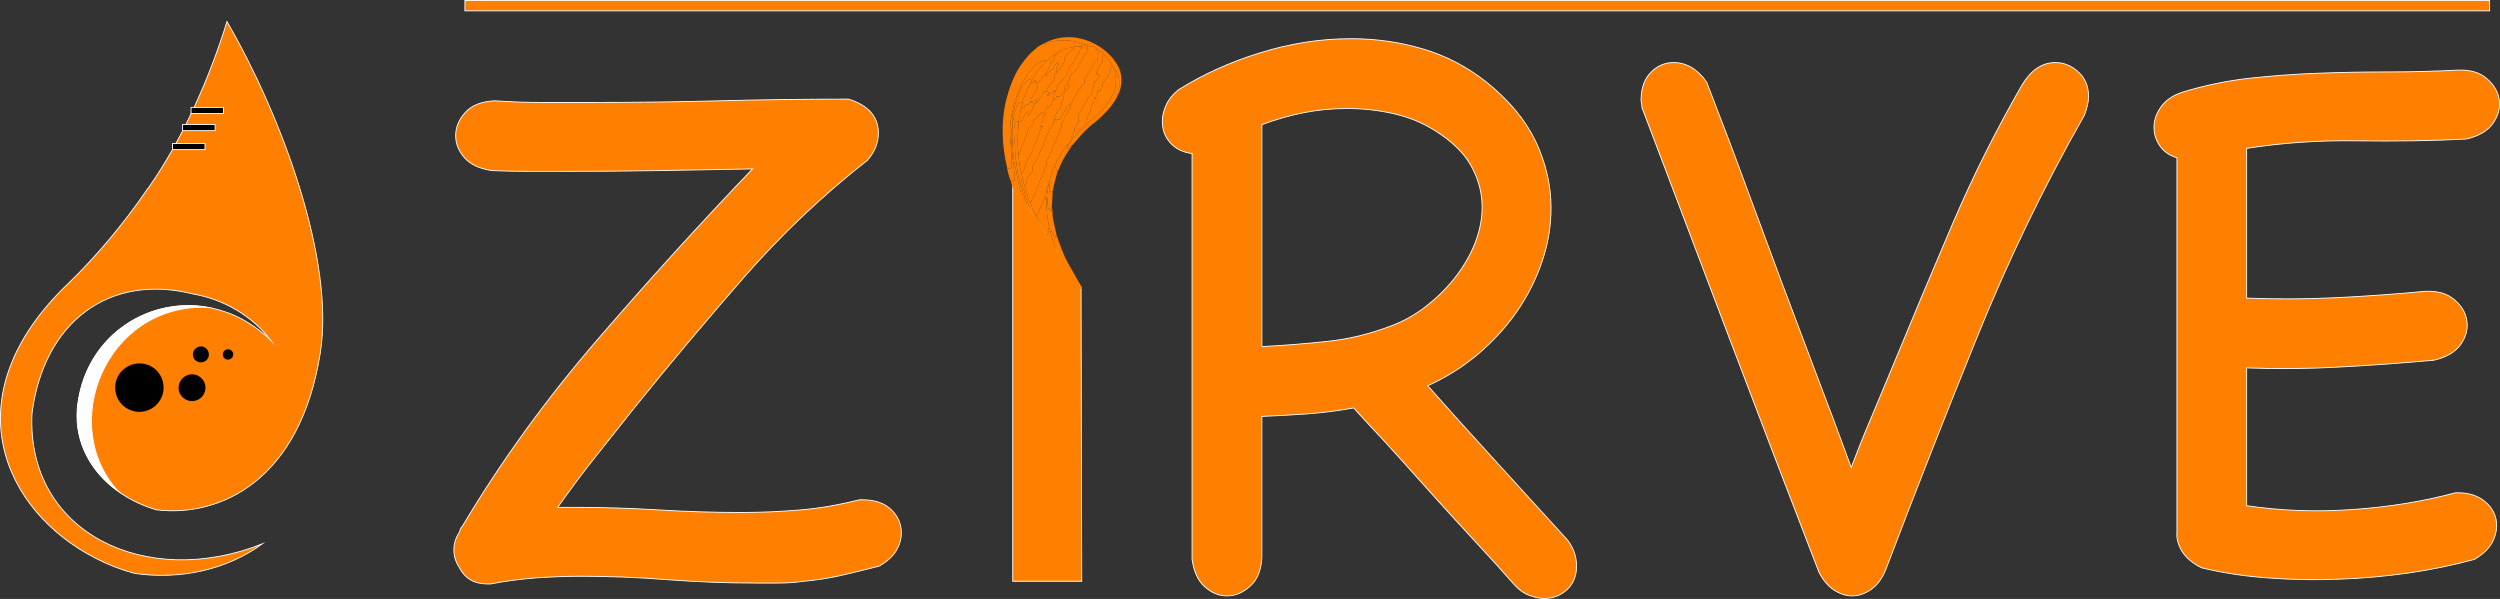 <?xml version="1.0" encoding="UTF-8"?>
<!DOCTYPE svg PUBLIC "-//W3C//DTD SVG 1.1//EN" "http://www.w3.org/Graphics/SVG/1.1/DTD/svg11.dtd">
<!-- Creator: CorelDRAW -->
<svg xmlns="http://www.w3.org/2000/svg" xml:space="preserve" width="276.56mm" height="66.253mm" version="1.1" style="shape-rendering:geometricPrecision; text-rendering:geometricPrecision; image-rendering:optimizeQuality; fill-rule:evenodd; clip-rule:evenodd"
viewBox="0 0 27641.83 6621.86"
 xmlns:xlink="http://www.w3.org/1999/xlink"
 xmlns:xodm="http://www.corel.com/coreldraw/odm/2003">
 <rect x="0" y="0" width="27641.83" height="6621.86" fill="#333333" stroke="none"/>
 <defs>
  <style type="text/css">
   <![CDATA[
    .str0 {stroke:#FEFEFE;stroke-width:9.99;stroke-miterlimit:22.926}
    .fil2 {fill:#FEFEFE}
    .fil4 {fill:black}
    .fil1 {fill:#FF7F00}
    .fil5 {fill:#FF9933}
    .fil3 {fill:black;fill-rule:nonzero}
    .fil0 {fill:#FF7F00;fill-rule:nonzero}
   ]]>
  </style>
 </defs>
 <g id="Katman_x0020_1">
  <g id="_2548763421472">
   <path class="fil0 str0" d="M27145.43 5449.43c119.16,-5.67 217.03,18.45 296.47,70.93 78.02,53.9 127.66,119.15 150.36,197.17 21.28,79.44 15.6,160.29 -19.86,245.4 -34.04,83.69 -104.97,157.45 -211.35,221.28 -225.54,62.42 -466.69,112.07 -723.44,150.36 -258.16,36.88 -517.74,61 -781.59,69.5 -262.43,9.93 -523.42,5.69 -780.17,-14.17 -256.75,-18.45 -500.73,-55.33 -733.36,-112.07 -100.71,-49.64 -173.06,-112.05 -217.04,-182.99 -42.55,-72.34 -62.41,-143.27 -55.31,-212.77l0 -8.51 0 -4129.25c-82.28,-24.11 -144.69,-68.08 -188.66,-130.49 -43.98,-63.84 -65.26,-131.92 -65.26,-207.1 0,-75.18 24.12,-148.94 75.19,-221.29 49.64,-72.34 127.65,-127.66 234.04,-164.55 245.41,-75.18 495.07,-127.66 748.96,-156.03 253.92,-26.96 509.25,-46.82 766,-55.33 256.75,-9.92 513.5,-14.17 771.66,-14.17 256.75,0 510.65,-7.1 761.73,-19.86 137.6,-5.69 245.39,25.53 323.42,95.03 79.43,68.09 124.82,147.52 136.17,235.47 12.76,86.53 -9.92,173.06 -69.5,258.18 -59.58,85.1 -158.88,141.84 -296.47,173.05 -375.9,19.86 -775.92,25.53 -1198.63,19.86 -424.12,-7.1 -832.65,21.27 -1228.41,83.69l0 1655.39c326.24,12.76 653.92,11.34 983.01,-4.26 329.09,-15.6 659.6,-39.72 992.94,-70.93 137.6,-5.67 245.4,25.55 323.42,95.05 79.43,68.07 124.83,146.1 136.17,234.04 12.76,87.95 -9.92,174.48 -69.5,259.59 -59.58,83.7 -158.87,141.86 -296.47,173.06 -344.69,31.2 -690.8,56.74 -1039.76,75.18 -347.53,19.86 -690.8,22.7 -1029.82,9.93l0 1523.46c377.32,56.74 767.41,70.92 1171.67,42.56 404.28,-28.38 781.59,-89.36 1133.38,-184.42z"/>
   <path class="fil0 str0" d="M22359.44 935.78c99.29,-163.13 221.28,-243.97 365.96,-243.97 93.62,0 178.74,34.05 253.91,103.56 75.19,68.07 113.48,158.87 113.48,272.35 0,56.74 -15.6,124.82 -46.81,207.09 -445.41,783.01 -842.6,1604.32 -1190.12,2463.93 -347.54,858.19 -682.3,1707.86 -1001.46,2549.03 -38.3,99.29 -90.79,174.47 -160.3,225.53 -69.5,49.64 -140.43,75.19 -215.61,75.19 -69.5,0 -137.6,-22.7 -202.85,-66.68 -65.25,-43.98 -120.57,-109.22 -164.54,-197.17 -331.94,-858.19 -659.6,-1714.96 -983.02,-2567.48 -321.99,-852.52 -646.83,-1707.86 -973.08,-2567.47 0,-12.76 -1.43,-26.96 -4.26,-42.56 -4.26,-15.6 -5.68,-29.78 -5.68,-41.14 0,-131.91 36.88,-234.05 109.22,-306.39 70.91,-72.34 154.61,-107.8 248.23,-107.8 144.7,0 266.68,72.34 367.39,215.61 163.14,419.87 310.65,808.54 441.15,1166 131.91,357.47 261.01,704.99 385.83,1039.77 126.25,334.76 251.08,668.11 375.9,997.2 126.25,329.09 258.17,680.87 395.77,1058.2 69.5,-182.99 141.85,-365.97 221.28,-550.38 78.02,-185.82 154.62,-368.81 229.8,-550.37 219.87,-533.37 442.57,-1062.46 668.12,-1590.14 225.53,-526.26 482.29,-1039.76 771.66,-1541.91z"/>
   <path class="fil0 str0" d="M15936.49 1490.42c-150.35,-106.4 -314.91,-181.58 -493.63,-225.55 -178.73,-43.97 -361.71,-65.25 -550.39,-65.25 -163.13,0 -323.4,15.6 -479.44,46.82 -157.46,31.2 -310.65,75.17 -461.01,131.91l0 2454c238.3,-12.77 476.61,-31.2 714.92,-56.73 238.31,-24.12 473.78,-80.86 704.99,-168.81 137.6,-49.64 268.1,-121.99 390.09,-215.61 121.99,-95.03 231.21,-201.42 324.83,-320.58 93.62,-119.16 167.38,-245.4 221.29,-380.15 52.48,-134.76 79.44,-268.1 79.44,-400.02 0,-144.68 -34.04,-285.11 -103.56,-422.71 -68.08,-139.01 -184.41,-263.82 -347.53,-377.31zm-1984.47 4665.42c-5.68,143.27 -48.23,252.49 -127.66,323.42 -78.02,72.33 -164.55,109.22 -258.17,109.22 -87.94,0 -168.8,-32.62 -243.97,-99.3 -75.19,-65.26 -122,-167.38 -141.86,-304.98l0 -4486.69c-99.29,-12.77 -180.15,-51.06 -239.73,-117.73 -59.58,-65.26 -89.36,-144.7 -89.36,-239.73 0,-56.74 14.19,-116.32 42.56,-178.73 28.37,-62.43 73.76,-119.17 136.17,-168.81 269.51,-168.79 570.24,-306.39 903.59,-408.52 331.93,-103.56 666.69,-156.04 1005.71,-156.04 276.61,0 540.45,38.31 794.35,113.48 253.91,75.18 487.97,197.18 700.74,365.97 251.07,201.43 432.65,419.87 546.13,658.18 112.05,238.31 168.79,483.71 168.79,734.78 0,200.01 -32.62,397.19 -99.29,591.51 -65.26,194.34 -157.46,377.33 -276.61,550.39 -119.16,173.05 -262.43,329.09 -428.39,470.94 -165.95,140.43 -351.79,258.17 -558.88,351.78 238.31,269.51 495.06,554.63 770.23,855.35 276.61,302.14 533.37,584.43 771.66,846.85 69.5,87.93 103.56,185.81 103.56,292.21 0,106.39 -34.05,192.91 -103.56,258.16 -69.5,65.26 -153.19,99.3 -253.91,99.3 -49.64,0 -104.97,-11.34 -164.55,-34.04 -59.57,-21.28 -114.9,-61 -164.55,-116.32 -38.3,-43.97 -103.56,-117.73 -197.17,-221.29 -95.04,-103.55 -201.43,-219.87 -320.59,-348.95 -119.15,-127.66 -243.98,-265.25 -375.9,-412.78 -131.91,-147.53 -255.33,-285.11 -371.64,-414.2 -114.91,-129.09 -219.88,-242.57 -314.92,-343.28 -93.61,-100.71 -160.28,-173.05 -197.16,-215.61 -168.8,31.2 -339.03,52.48 -507.83,65.25 -168.8,12.77 -339.03,21.29 -507.82,28.37l0 1551.84z"/>
   <path class="fil0 str0" d="M5385.73 6456.56c-144.7,0 -248.23,-62.41 -310.66,-188.65 -36.88,-55.32 -56.74,-119.16 -56.74,-187.24 0,-69.5 19.86,-131.92 56.74,-188.66 7.1,-12.76 11.35,-25.53 14.19,-36.88 2.84,-12.76 11.35,-25.53 24.12,-38.29 425.54,-714.92 923.44,-1401.48 1490.83,-2059.66 567.4,-658.18 1139.05,-1288 1716.39,-1889.44 -351.8,5.68 -697.91,11.35 -1039.77,18.45 -341.85,5.67 -687.97,8.51 -1039.76,8.51 -130.5,0 -263.84,0 -398.6,0 -134.76,0 -268.1,-2.84 -400.01,-8.51 -137.6,-18.45 -239.73,-66.67 -306.4,-141.86 -65.25,-75.17 -97.88,-156.03 -97.88,-243.97 0,-93.62 35.47,-180.15 107.81,-258.17 72.34,-79.44 180.15,-120.57 324.83,-127.66 181.57,12.76 360.29,18.44 536.19,18.44 174.47,0 350.37,0 526.26,0 476.61,0 953.22,-5.68 1429.84,-18.44 476.61,-12.76 948.97,-18.44 1419.91,-18.44 218.45,69.5 329.09,194.33 329.09,375.9 0,49.64 -9.93,100.72 -28.37,150.36 -18.45,51.07 -51.07,100.72 -93.62,150.36 -496.47,388.67 -950.39,819.89 -1364.6,1293.66 -412.78,473.78 -818.47,954.65 -1212.81,1444.03 -144.7,181.57 -287.96,363.13 -432.64,544.7 -144.7,181.57 -282.28,367.39 -414.21,554.63l207.1 0c300.73,0 604.27,9.92 907.83,28.38 303.56,18.43 609.96,28.37 916.35,28.37 219.87,0 438.31,-9.93 653.92,-28.37 217.04,-18.45 434.07,-56.74 653.92,-112.07l28.38 0c137.6,0 243.98,35.47 319.16,107.81 75.18,72.34 113.48,157.44 113.48,258.16 0,69.5 -19.86,134.76 -56.74,197.18 -38.3,63.83 -100.71,119.15 -188.65,170.22 -143.27,36.88 -285.12,70.91 -422.71,103.55 -137.6,31.2 -279.45,52.48 -422.71,65.25 -87.95,12.76 -175.89,18.44 -263.84,18.44 -87.93,0 -175.89,0 -263.84,0 -319.16,0 -641.15,-12.76 -963.15,-36.87 -323.41,-25.55 -643.99,-38.31 -964.57,-38.31 -163.13,0 -329.09,7.1 -497.88,18.45 -168.8,12.76 -336.19,35.45 -497.9,66.66l-38.29 0z"/>
   <polygon class="fil1 str0" points="5140.33,5 27526.77,5 27526.77,119.79 5140.33,119.79 "/>
   <path class="fil1 str0" d="M1640.76 2078.47l-7.07 6.93c-267.46,390.98 -570.85,751.96 -877.4,1047.55 -1303.95,1245 -719.31,2520.24 304.53,3041.22 136.95,70.87 280.01,126.18 429.1,165.85 488.3,71.41 1007.88,-33.38 1409.4,-325.98 -1284.78,509.53 -2608.74,-122.14 -2545.88,-1441.64 130.12,-1010.18 851.26,-1553.48 1778.47,-1322.66 336.24,59.21 650.82,234.8 866.79,519.03 -792.06,-781.7 -2046.28,-310.73 -2140.26,754.82 -40.02,539.84 354.94,962.81 871.64,1113.26 699.16,84.69 1587.93,-319.51 1810.82,-1731.97 164.9,-1028.21 -428.11,-2625.71 -1031.11,-3665.83 -183.54,594.14 -475.84,1277.92 -869.03,1839.41z"/>
   <path class="fil2 str0" d="M854.14 4521.53c-28.82,379.11 159.26,702.51 453.07,910.3 -668.41,-727.7 -146.13,-2066.21 980.39,-2035.36 -675.67,-116.26 -1362.59,344.22 -1433.45,1125.06z"/>
   <path class="fil3" d="M1754.05 4121.97c88.86,119.92 67.01,286.13 -50.49,376.39 -117.57,90.26 -286.13,67.02 -376.39,-50.5 -88.82,-119.87 -65.6,-288.5 52.9,-375 117.5,-90.24 286.08,-66.98 373.98,49.11z"/>
   <path class="fil3" d="M2240.98 4196.5c50.79,65.29 36.66,159.34 -27.29,207.77 -65.33,50.8 -159.31,36.64 -210.17,-28.69 -48.44,-63.94 -34.28,-157.93 29.69,-206.41 65.33,-50.77 159.32,-36.61 207.76,27.33z"/>
   <path class="fil3" d="M2290.77 3864.49c30.38,40.38 22.66,96.63 -16.38,124.64 -39.05,28.06 -92.85,21.72 -124.67,-16.35 -28.06,-39.05 -20.31,-95.24 18.75,-123.3 38.04,-31.77 94.24,-24.05 122.3,15.01z"/>
   <path class="fil3" d="M2566.93 3884.32c20.44,24.91 15.41,60.37 -11.88,79.38 -24.88,20.4 -60.34,15.37 -80.77,-9.55 -16.62,-25.88 -13.98,-62.68 13.31,-81.69 23.51,-18.05 58.91,-13.06 79.34,11.85z"/>
   <polygon class="fil4 str0" points="2112.4,1187.64 2471.5,1187.64 2471.5,1255.64 2112.4,1255.64 "/>
   <polygon class="fil4 str0" points="2019.07,1376.54 2378.16,1376.54 2378.16,1444.54 2019.07,1444.54 "/>
   <polygon class="fil4 str0" points="1907.28,1586.27 2266.36,1586.27 2266.36,1654.27 1907.28,1654.27 "/>
   <polygon class="fil0 str0" points="11197.63,2027.57 11952.74,3176.95 11960.23,6426.89 11197.63,6426.89 "/>
   <g>
    <path class="fil1" d="M11457.1 2383.76l-4.8 -4.65c-0.56,-0.68 -1.51,-1.63 -2.11,-2.41 -16.5,-21.54 -56.17,-126.09 -55.74,-140.38 7.68,-14.07 2.82,-3.02 5.17,-3.66l2.88 0.99c2.4,-46.53 48.16,-82.9 51.54,-106.36 4.79,-33.36 7.76,-28.7 19.41,-58.92 1.57,-4.05 1.79,-4.83 3.39,-8.52 15.45,-35.82 16.66,-64.96 31.08,-82.9 29.4,-36.58 19.33,-35.17 26.12,-53.06 9.08,-24 10.43,1.6 17.56,-56.07 2.42,-19.53 11.39,-19.94 17,-34.92 5.24,-13.94 1.14,-30.63 3.15,-45.58 3.63,-26.79 27.62,-47.23 33.69,-69.53 16.9,-61.95 29.53,-41.17 33.23,-69.5l-8.98 0c0.5,-21.65 -0.8,-18.15 10.61,-32.59 20.51,-26 32.86,-56.79 44.43,-86.78 13.27,-34.5 14.17,-45.46 32,-78.43l18.8 -43.79c6.43,-44.57 -10.75,-32.72 18.85,-67.09 19.85,-23.05 -4.15,-26.05 36.43,-74.94 24.27,-29.23 4.79,-18.87 22.15,-41.63l17.76 -23.09c9.52,-13.13 9.78,-13.08 10.35,-30.94l-9.03 -6.23c0.96,-0.79 2.05,-1.9 2.66,-2.51l16.21 -19.14c10.75,-22.89 -7.82,-15.74 20.45,-50.3 24.59,-30.08 -4.9,-15.28 28.14,-40.63 25.92,-19.89 1.73,-31.93 29.02,-71.42 4.28,-0.15 -6.45,-2.52 3.41,3.54 4.8,2.92 -2.4,1.49 10.24,4.77 0.65,-19.73 26.78,-49.16 34.83,-54.73l2.7 -1.14c9.15,-4.76 -2.1,8 5.35,-3.25 5.9,-8.91 6.35,-3.51 4.85,-22.12 -3.05,-38.06 40.83,-77.1 58.38,-113.84l12.57 -19.28c0.57,-0.69 1.47,-1.51 2,-2.24 8.01,-10.92 2.8,-4.19 7.56,-16.78 2.24,-5.95 4.34,-10.09 6.88,-16.84 14.52,-38.48 30.26,-59.33 31.71,-63.19 17.37,5.13 8.38,4.06 23.41,-0.46 2.65,-9.07 2.19,-6.63 5.1,-16.39 -1.05,-0.34 -2.83,-0.63 -3.3,-0.69l-5.96 0.12c-0.04,0.2 0.05,0.43 0.23,0.57 5.98,-14.02 12.05,-13.04 12.14,-28.23 0.4,-72.59 -34.97,-72.27 -22.54,-93.49 20.07,6.53 27.35,17.66 43.4,28.68 24.2,16.6 21.22,11.22 36.92,34.48 -28.65,9.8 1.17,-9.65 -4.55,4.68 -2.51,6.28 1.94,-0.62 1.32,10.1 -0.38,6.46 -1.23,5.2 -1.63,8 -2.07,14.47 0.78,24.16 0.88,32.19 0.3,20.92 -10.79,36.6 -24.97,55.46 -13.68,18.22 -8.21,5.79 -13.85,24.89l-29.09 56.24c-4.25,12.65 -3.07,27.41 -3.27,40.83 1.12,-0.79 2.41,-1.81 3.21,-2.45l8.67 -7.03c15.08,-13.67 17.7,-15.25 15.43,-22.85l-1 41.41c9.94,2.49 6.32,1.98 11.14,0.79 16.02,-3.96 -0.33,-3.58 -1.43,-4.47 -0.57,9.89 -9.43,18.9 -14.57,29.28l1.53 -3.62c-0.05,-0.03 -0.78,-0.45 -0.88,-0.46l-30.6 38.18c-3.54,-0.28 22.28,-12.82 -3.3,0.37 -12.24,6.3 -7.35,1.37 -9.82,16.04l-33.32 120.57c-17.07,35.25 -28.17,31 -42.45,59.55 -6.27,12.51 3.6,4.25 -6.78,11.28 4.98,21.2 0.23,-14.82 -15.37,22.82 -3.78,9.12 -3.87,8.02 -10.27,17.1 -28.85,40.87 -21.43,60.64 -42.75,80.6 -8.41,7.88 -9.01,4.3 -16.22,13.43 -15.5,19.66 3.69,108.78 -22.23,129.23l-14.17 7.11c-0.66,28.65 -0.05,16.58 -12.9,35.52 -19.85,29.2 9.31,24.74 -16.9,56.56l-27.15 46.94 14.65 0.84c9.62,-0.9 -10.63,-2.98 12.06,-0.82 -8.17,14.58 -17.81,19.91 -21.89,34.21 -34.41,16.88 -191.16,261.18 -189.77,305.62 -19.13,17.86 -55.36,134.1 -52.98,162.6 -8.03,8.07 -6.6,10.55 -8.95,22.23 -0.83,4.17 -1.35,8.8 -2.8,13 -4.48,13.01 1.62,2.4 -6.15,11.66l-6.11 -15.18c-4.22,50.98 -17.02,105.84 -21.1,154.88 0.22,-0.34 5.32,1.81 1.65,-9.11 -4.35,-12.96 1.67,-4.23 -9.9,-12.54 -0.07,25.83 1.41,15.03 -5.22,23.6l-19.53 43.18c-2.43,6.05 -4.62,15.39 -8.6,22.66 -25.11,45.95 -14.12,27.44 -32.4,71.02l-7.55 14.85c2.03,23.16 -12.85,-21.17 -13.42,24.38 1.22,-0.81 6.2,1.58 0.9,-1.57 -9.88,-5.91 12.84,-8.4 -6.93,1.66z"/>
    <path class="fil1" d="M11135.24 1856.37c-57.97,-249.82 -70.79,-508.1 -7.88,-758.91 28.54,-113.77 67.98,-221.85 123.58,-320.26 32.88,-58.2 111.65,-165.56 167.97,-210.01 18.6,-14.68 24.13,-24.54 48.34,-42.07l2.82 -3.65 4.85 -3.67 4.86 -3.65c12.64,-6.4 18.17,-9.36 30.62,-17.16 9.63,-6.04 20.84,-13.32 32.46,-16.37 24.58,5.54 40.56,-10.49 57.41,-16.69 52.57,-19.35 268.41,-21.71 314.25,0.65 22.67,11.06 30.02,9.72 53.77,15.34l72.12 29.74 -15.28 1.62c-22.5,-9.95 -83.79,-3.19 -108.52,-1.63l-65.72 11.22c-36.57,8.94 -68.85,20.32 -99.1,33.71 -20.58,9.13 -70.6,32.55 -77.91,44.18 -25.09,9.69 -42.32,23.35 -60.09,38.38 -10.05,8.53 -13.93,11.74 -25.68,20.98 -7.56,5.95 -11.89,13.37 -21.42,18.05 -13.3,-8.8 -16.4,-10.11 -46.13,-0.07 -17.46,5.9 -7.86,1.16 -22.25,9.21l-35.78 20.83c-9.84,8.74 -4.52,5.88 -11.4,13.6 -6.78,7.58 -8.88,7.3 -16.05,13.07 -15.27,12.26 -23.34,32.57 -37.01,49.48l-5.78 4.92c-17.4,8.9 -18.81,9.99 -26.41,21.88l-65.42 116.09c-33.73,58.39 -11.26,46.56 -41.53,88.73 -5.26,7.35 -5.86,8.67 -8.56,16.47 -5.67,16.45 -8.32,22.96 -12.24,39.41l-18.95 58.1c-20.45,55.54 -11.92,57.04 -23.41,99.87 -43.47,162.12 -25.35,284.1 -15.32,442.53 3.78,59.79 7.15,121.98 6.18,185.15 -11.6,5.1 -6.86,1.97 -20.37,5.93 -20.15,5.91 -8.98,-4.17 -17.96,8.89 -6.15,-24.39 4.88,-9.4 -13.07,-13.91z"/>
    <path class="fil1" d="M11331.19 2049.7c0.65,-0.24 2.01,0.29 2.16,-0.24l5.67 1.29c2.26,-17.03 22.4,-46.85 17.93,-60.26l-2.4 -3.53c-5.31,-9.01 -2.61,-14.7 11.39,-29.45l12.12 -12.85c11.33,-16.89 9.95,-19.84 24.75,-36.05 30.75,-33.7 -0.97,-62.21 26.81,-97.19l33.55 -44.04c14.49,-18.35 0.29,0.35 5.38,-18.49l13.16 -26.05c0.56,-0.87 6.54,-9.37 6.66,-9.57l7.17 -20.41c3.18,-10.77 -0.64,-2.7 4.76,-10.95l98.25 -236.96c0.4,-0.9 0.93,-1.79 1.3,-2.75l2.58 -20.72c17.05,-8.86 6.33,0.14 19.52,-13.62 23.4,-24.43 5.28,-15.98 19,-36.4 7.26,-10.82 8.7,-12.61 9.63,-27.37 13.02,-4.18 4.98,-6.64 18.23,-25.21 21.29,6.34 1.3,-2.92 14.49,14.54 2.61,-16.86 4.71,-10.91 34.2,-10.87l13.3 -37.56c11.47,-18.94 5.68,0.86 16.97,-20.33 15.65,-29.38 18.47,-21.63 25.88,-35.54 4.3,-8.09 5.25,-17.75 9.07,-26.33 11.03,-24.9 5.69,-0.96 23.31,-30 5.11,-8.46 2.37,-5.1 8.7,-11.32l10.7 -10.56c3.4,-4.14 4.5,-6.25 6.13,-9.11 -0.2,1.33 -2.48,9.82 -2.48,9.91l3 11.09 9.03 6.23c-0.57,17.86 -0.84,17.81 -10.35,30.94l-17.76 23.09c-17.36,22.76 2.12,12.39 -22.15,41.63 -40.58,48.89 -16.58,51.89 -36.43,74.94 -29.6,34.36 -12.42,22.52 -18.85,67.09l-18.8 43.79c-17.83,32.97 -18.73,43.93 -32,78.43 -11.56,29.98 -23.92,60.78 -44.43,86.78 -11.41,14.44 -10.11,10.94 -10.61,32.59l8.98 0c-3.7,28.34 -16.33,7.56 -33.23,69.5 -6.08,22.31 -30.06,42.75 -33.69,69.53 -2.01,14.94 2.09,31.63 -3.15,45.58 -5.61,14.98 -14.58,15.39 -17,34.92 -7.13,57.67 -8.49,32.07 -17.56,56.07 -6.79,17.89 3.29,16.48 -26.12,53.06 -14.42,17.94 -15.63,47.08 -31.08,82.9 -1.6,3.69 -1.82,4.47 -3.39,8.52 -11.65,30.22 -14.62,25.56 -19.41,58.92 -3.39,23.46 -49.14,59.83 -51.54,106.36l-2.88 -0.99c-2.35,0.64 2.51,-10.41 -5.17,3.66 -18.52,-13.77 -29.57,-67.04 -37.15,-89.89 -8.45,-25.45 -29.04,-72.58 -26.11,-96.74z"/>
    <path class="fil1" d="M11804.2 922.06c5.17,-21.42 2.94,-19.56 15.09,-31.43 18.18,-17.75 -3.25,-23.07 14.1,-52.19l9.15 -16.96c-1.23,0.79 -7.32,-1.07 0.73,1.42 8.13,2.51 13.22,-6.27 13.22,-6.27 6.28,-6.16 3.1,-4.81 7.91,-8.76 48.5,-39.73 11.32,-8.29 42.42,-45.28 19.57,-23.3 12.5,-18.59 22.08,-46.4 5.15,-14.96 15.9,-26.04 25.17,-38.82l33.77 -66.62c3.93,-6.35 7.81,-11.64 13.81,-18.42 42.79,-48.34 9.65,-68.11 23.49,-81.05l15.28 -1.62c36.05,4.02 68,3.03 77.68,25.46 -12.43,21.22 22.94,20.9 22.54,93.49 -0.09,15.18 -6.17,14.2 -12.14,28.23 -0.18,-0.14 -0.27,-0.37 -0.23,-0.57l5.96 -0.12c0.47,0.06 2.25,0.35 3.3,0.69 -2.91,9.76 -2.45,7.33 -5.1,16.39 -15.03,4.52 -6.04,5.59 -23.41,0.46 -1.45,3.86 -17.19,24.71 -31.71,63.19 -2.54,6.75 -4.64,10.89 -6.88,16.84 -4.76,12.59 0.45,5.86 -7.56,16.78 -0.53,0.73 -1.43,1.55 -2,2.24l-12.57 19.28c-17.55,36.74 -61.43,75.78 -58.38,113.84 1.5,18.61 1.05,13.21 -4.85,22.12 -7.45,11.24 3.8,-1.51 -5.35,3.25l-2.7 1.14c-8.06,5.57 -34.18,35 -34.83,54.73 -12.64,-3.28 -5.45,-1.85 -10.24,-4.77 -9.85,-6.06 0.87,-3.69 -3.41,-3.54 -27.29,39.49 -3.1,51.53 -29.02,71.42 -33.03,25.35 -3.55,10.54 -28.14,40.63 -28.27,34.56 -9.7,27.42 -20.45,50.3l-16.21 19.14c-0.61,0.61 -1.7,1.72 -2.66,2.51l-3 -11.09c0,-0.09 2.28,-8.59 2.48,-9.91 -1.63,2.86 -2.73,4.97 -6.13,9.11l-10.7 10.56c-6.33,6.23 -3.59,2.87 -8.7,11.32 -17.62,29.05 -12.27,5.11 -23.31,30 -3.82,8.58 -4.77,18.24 -9.07,26.33 -7.41,13.91 -10.22,6.16 -25.88,35.54 -11.29,21.19 -5.5,1.39 -16.97,20.33l-13.3 37.56c-29.49,-0.04 -31.59,-5.99 -34.2,10.87 -13.19,-17.46 6.8,-8.21 -14.49,-14.54 -13.25,18.57 -5.21,21.03 -18.23,25.21l14.87 -53.62c0.36,-0.91 0.9,-1.8 1.25,-2.71l26.64 -74.82c10.24,-2.41 -4.04,-2.72 6.39,2.63 28.78,14.74 -20.6,-4.06 7.66,4.29 0.75,-25.73 9.16,-16.72 14.1,-17.9 4.93,-8.5 3.27,-10.42 7.52,-20.31 6.44,-14.98 3.66,2.21 6.33,-16.55 2.9,-20.43 -5.43,-25.68 6.81,-43.16 41.12,-58.72 -9.94,-48.45 58.97,-141.88 10.6,-14.38 17.5,-31.1 10.3,-49.07l-7.2 -8.93z"/>
    <path class="fil1" d="M11331.19 2049.7c-11.66,-9.83 -13.95,-35.11 -18.77,-48.3 -5.76,-26.41 -17.67,-54.5 -14.88,-80.46l5.28 -6.83c6.1,0.66 -3.6,13.25 1.38,-1.2 9.85,-28.62 29.8,-64.07 33.65,-86 8.43,-47.83 -0.55,-16.81 12.9,-34.37l11.84 -27.71c0.7,-1.44 3.23,-5.89 4.3,-7.75l7.63 -12.51c0.45,-0.79 1.03,-1.73 1.48,-2.52 13.22,-23.24 9.68,-28.98 25.13,-50.59 23.2,-32.44 52.79,-129.85 71.47,-172.98 6.82,-15.74 34.2,-94.95 42.52,-103.42 7.85,-8 14.83,-5.67 18.18,-30.52 -7.83,3.84 -11.18,6.49 -17.56,13.2 -6.62,6.95 -0.97,4.02 -10.01,11.7 0.83,-16.03 2.9,-29.4 4.88,-40.88 1.75,-10.15 -2.46,4.83 2.15,-8.57l3.05 -7.83c6.95,-17.11 1.83,-5.61 8.2,-15.37 23.61,-36.33 5.2,-41.8 9.15,-69.01 42.34,0 12.2,0.24 24.84,-7.34l-3.25 -21.33c-7.16,-17.83 5.42,-16.04 13.41,-32.61 4.31,-8.97 1.86,-9.79 5.4,-17.89 8.96,-20.64 -3.47,-7.24 13.01,-12.58l9.72 21.24 6.3 -12c0.41,-0.79 0.99,-1.75 1.4,-2.57 0.54,-1.07 2.16,-4.19 2.66,-5.31 4.6,-10.12 1.4,-10.16 7.72,-19.35 12.96,-2.92 -2.75,-3.96 7.39,3.31 23.02,16.52 -14.57,-1.23 6.43,6.16 5.74,-17.19 -4.43,-17.56 3.05,-33.57 6.52,-13.95 15.97,-7.35 16.92,-30.24 11.02,-1.86 18.1,-3.65 26.7,-18.41 4.48,-7.71 6.98,-19.65 10.08,-28.7l8.43 10.74c27.84,-9.67 28.42,6.94 38.14,-8.6 5.86,-9.36 -3.82,-2.04 18.18,-30.43 41.54,-53.6 -4.08,-53.95 54.55,-106.26l7.2 8.93c7.2,17.97 0.3,34.69 -10.3,49.07 -68.91,93.43 -17.85,83.16 -58.97,141.88 -12.23,17.48 -3.91,22.73 -6.81,43.16 -2.67,18.76 0.11,1.57 -6.33,16.55 -4.25,9.88 -2.59,11.81 -7.52,20.31 -4.95,1.18 -13.35,-7.83 -14.1,17.9 -28.26,-8.35 21.12,10.45 -7.66,-4.29 -10.42,-5.35 3.86,-5.04 -6.39,-2.63l-26.64 74.82c-0.35,0.91 -0.89,1.8 -1.25,2.71l-14.87 53.62c-0.93,14.75 -2.37,16.54 -9.63,27.37 -13.72,20.42 4.4,11.97 -19,36.4 -13.19,13.76 -2.47,4.77 -19.52,13.62l-2.58 20.72c-0.37,0.96 -0.9,1.85 -1.3,2.75l-98.25 236.96c-5.4,8.26 -1.58,0.18 -4.76,10.95l-7.17 20.41c-0.12,0.2 -6.1,8.7 -6.66,9.57l-13.16 26.05c-5.09,18.84 9.12,0.14 -5.38,18.49l-33.55 44.04c-27.78,34.98 3.95,63.49 -26.81,97.19 -14.79,16.21 -13.41,19.16 -24.75,36.05l-12.12 12.85c-14,14.75 -16.7,20.45 -11.39,29.45l2.4 3.53c4.47,13.41 -15.67,43.23 -17.93,60.26l-5.67 -1.29c-0.15,0.53 -1.51,0 -2.16,0.24z"/>
    <path class="fil1" d="M12198.42 598.28c8.28,1.57 18.48,13.64 27.41,23.07 9.65,10.15 15.31,17.84 24.67,29.13 15.75,18.99 36.68,45.17 44.13,68.53 -12.62,2.48 -9.14,-6.03 -9.14,10.97 9.77,3.94 -2.34,18.1 -5.34,26.73l-20.26 60.6c-0.49,0.59 -1.47,1.36 -1.97,1.96 -17.35,20.44 -5.65,19.95 -15.7,36.42 -0.42,0.68 -1.15,1.59 -1.62,2.26 -7.99,11.33 -45.18,52.73 -48.72,66.13 -4.18,15.78 0.02,30.27 -6.83,42.27 -9.43,16.49 -13.87,13.06 -14.88,38.06 -0.35,0.1 -1.1,-2.74 -7.33,-1.51l-4.5 1.34c-7.72,4.46 -8.5,9.69 -10.81,16.94 -0.54,-1.76 -1.36,-8.56 -1.81,-9.7 -0.32,-0.8 -0.75,-1.92 -1.13,-2.75l-3.39 -5.59c-0.4,-0.7 -1.1,-2 -1.98,-2.83 -5.1,17.5 -2.98,42.67 -12.57,56.67 -22.03,32.17 -5.75,26.6 -19.28,52l-1.1 -35.11c-12.99,13.2 -9.65,19.77 -10.99,36.52 -1.66,20.85 -4.41,20.41 -13.55,33.26 -27.08,38.12 -11.37,49.65 -26.15,90.75 -2.61,7.31 0.47,2.06 -3.66,7.8 -5.65,7.89 -17.97,7.94 -23.59,37.58l-0.8 28.79c0.22,3.54 7.6,6.39 -8.72,14.18l-10.79 3.59c-0.82,20.2 -10.17,32.24 15.38,36.61 -24.11,28.4 -88.15,83.26 -120.08,117.92 -10.04,10.9 -23.26,29.97 -35.48,35.73 -22.7,-2.16 -2.45,-0.08 -12.06,0.82l-14.65 -0.84 27.15 -46.94c26.21,-31.82 -2.95,-27.36 16.9,-56.56 12.85,-18.94 12.24,-6.88 12.9,-35.52l14.17 -7.11c25.92,-20.45 6.73,-109.57 22.23,-129.23 7.22,-9.14 7.82,-5.56 16.22,-13.43 21.32,-19.96 13.9,-39.73 42.75,-80.6 6.41,-9.09 6.5,-7.99 10.27,-17.1 15.6,-37.64 20.35,-1.62 15.37,-22.82 10.37,-7.04 0.51,1.23 6.78,-11.28 14.28,-28.55 25.38,-24.3 42.45,-59.55l33.32 -120.57c2.48,-14.67 -2.42,-9.74 9.82,-16.04 25.58,-13.19 -0.24,-0.65 3.3,-0.37l30.6 -38.18c0.1,0.01 0.83,0.43 0.88,0.46l-1.53 3.62c5.15,-10.38 14,-19.39 14.57,-29.28 1.1,0.89 17.45,0.51 1.43,4.47 -4.83,1.19 -1.2,1.7 -11.14,-0.79l1 -41.41c2.27,7.6 -0.35,9.18 -15.43,22.85l-8.67 7.03c-0.8,0.64 -2.09,1.66 -3.21,2.45 0.2,-13.42 -0.98,-28.18 3.27,-40.83l29.09 -56.24c5.65,-19.1 0.17,-6.67 13.85,-24.89 14.17,-18.86 25.27,-34.54 24.97,-55.46 -0.1,-8.04 -2.95,-17.72 -0.88,-32.19 0.4,-2.8 1.25,-1.54 1.63,-8 0.62,-10.72 -3.83,-3.83 -1.32,-10.1 5.72,-14.32 -24.1,5.13 4.55,-4.68z"/>
    <path class="fil1" d="M11263.17 1706.84l-10.52 -84.11c-5.37,-104.37 6.38,-163.52 9.24,-259.3l1.45 -20.33 26.15 1.04c3.17,-10.3 5.98,-12.83 11.09,-24.56 5.98,-13.75 6.36,-12.7 15.62,-25.11 26.74,-35.85 19.06,-33.68 28.48,-48.62 5.94,-1.41 -1.04,-0.47 5.68,-0.26 8.83,0.28 5.25,2.6 14.85,9.34l9.71 5.56c-6.41,8.77 -12.73,14.81 -14.15,27.18 3.98,-18.67 24.95,-23.2 36.6,-44.6 27.35,-50.17 8,-11.23 19.34,-47.81 2.49,-8.11 1.94,-5.14 5.73,-10.76 29.92,-44.82 2.55,-38.7 35.41,-45.34 8.07,-3.71 -0.78,2.94 10.71,-14.75l51.75 -67.47c5.18,-11.09 8.76,-31.79 28.88,-44.16 5.23,-3.2 0.28,-3.38 12.75,-4.76l7.43 4.97c9.77,-5.35 18.84,-4.78 23.85,8.18 6.72,17.33 -11.28,10.54 -11.88,38.44 17.08,-6.12 15.95,-6.3 27.09,-16.87l3.54 -3.36c0.38,-0.31 1.38,-1.03 1.78,-1.3 0.36,-0.27 1.46,-0.87 1.87,-1.11l28.99 -21.92c0.67,-0.66 1.58,-1.47 2.18,-2.18l4.45 -8.09c3.62,-8.23 -2.95,-2.9 4.97,-13.78l1.53 25.66 10.32 -0.01c-1.25,12.55 -2.05,9.29 -6.46,19.1 -3.07,6.86 -6.77,15.3 -8.83,22.5 -2.85,9.97 -4.49,24.5 -4.62,45.44 -0.95,22.9 -10.4,16.29 -16.92,30.24 -7.48,16.01 2.69,16.38 -3.05,33.57 -21,-7.39 16.59,10.36 -6.43,-6.16 -10.13,-7.27 5.58,-6.23 -7.39,-3.31 -6.32,9.19 -3.12,9.23 -7.72,19.35 -0.5,1.12 -2.12,4.24 -2.66,5.31 -0.41,0.82 -0.99,1.78 -1.4,2.57l-6.3 12 -9.72 -21.24c-16.48,5.35 -4.06,-8.06 -13.01,12.58 -3.54,8.1 -1.09,8.93 -5.4,17.89 -8,16.57 -20.57,14.78 -13.41,32.61l-36.13 1.39c-14.23,13.5 0.98,7.66 -24.81,22.87 -17.24,10.16 -39.15,59.32 -53.79,63 -13.82,3.48 -0.15,-5.47 -13.2,-0.04 -2.65,79.79 -19.57,30.82 -20.45,76.4 -45.37,1.55 -30.69,14.57 -47.96,66.08 -12.51,37.3 -70.21,171.5 -76.42,198.51l-4.58 18.56c-0.37,0.86 -1,1.73 -1.39,2.58l-4.91 25.8c-7.68,-12.65 -0.59,-20.99 -8.83,-33.37l0.9 25.95z"/>
    <path class="fil1" d="M12294.62 719.01l25.18 50.93c38.15,143.93 18.5,232.18 -58.1,351.74 -38.58,60.2 -110,139.3 -172.88,188.01 -8.25,6.38 -53.42,51.96 -65.42,53.26 -25.56,-4.37 -16.2,-16.41 -15.38,-36.61l10.79 -3.59c16.31,-7.8 8.94,-10.64 8.72,-14.18l0.8 -28.79c5.62,-29.64 17.94,-29.69 23.59,-37.58 4.13,-5.74 1.05,-0.49 3.66,-7.8 14.77,-41.1 -0.93,-52.63 26.15,-90.75 9.15,-12.85 11.89,-12.41 13.55,-33.26 1.35,-16.75 -2,-23.32 10.99,-36.52l1.1 35.11c13.53,-25.41 -2.75,-19.83 19.28,-52 9.6,-14 7.48,-39.17 12.57,-56.67 0.88,0.83 1.58,2.13 1.98,2.83l3.39 5.59c0.38,0.83 0.81,1.95 1.13,2.75 0.45,1.14 1.27,7.94 1.81,9.7 2.32,-7.26 3.1,-12.48 10.81,-16.94l4.5 -1.34c6.23,-1.23 6.98,1.61 7.33,1.51 1.01,-25 5.46,-21.57 14.88,-38.06 6.85,-11.99 2.65,-26.49 6.83,-42.27 3.55,-13.39 40.74,-54.79 48.72,-66.13 0.47,-0.67 1.2,-1.58 1.62,-2.26 10.05,-16.47 -1.65,-15.98 15.7,-36.42 0.5,-0.6 1.48,-1.37 1.97,-1.96l20.26 -60.6c3,-8.63 15.11,-22.79 5.34,-26.73 0,-17 -3.49,-8.5 9.14,-10.97z"/>
    <path class="fil1" d="M11263.17 1706.84l-0.9 -25.95c8.24,12.38 1.15,20.72 8.83,33.37l4.91 -25.8c0.39,-0.85 1.02,-1.72 1.39,-2.58l4.58 -18.56c6.21,-27.01 63.91,-161.21 76.42,-198.51 17.26,-51.5 2.59,-64.53 47.96,-66.08 0.88,-45.58 17.8,3.39 20.45,-76.4 13.05,-5.43 -0.62,3.52 13.2,0.04 14.64,-3.68 36.55,-52.83 53.79,-63 25.79,-15.21 10.57,-9.37 24.81,-22.87l36.13 -1.39 3.25 21.33c-12.63,7.58 17.5,7.34 -24.84,7.34 -3.95,27.22 14.46,32.68 -9.15,69.01 -6.37,9.76 -1.25,-1.74 -8.2,15.37l-3.05 7.83c-4.61,13.39 -0.4,-1.59 -2.15,8.57 -1.98,11.47 -4.05,24.85 -4.88,40.88 9.05,-7.69 3.4,-4.76 10.01,-11.7 6.38,-6.72 9.73,-9.37 17.56,-13.2 -3.35,24.86 -10.33,22.53 -18.18,30.52 -8.32,8.47 -35.7,87.67 -42.52,103.42 -18.68,43.13 -48.28,140.54 -71.47,172.98 -15.45,21.62 -11.9,27.36 -25.13,50.59 -0.45,0.79 -1.03,1.73 -1.48,2.52l-7.63 12.51c-1.07,1.86 -3.6,6.31 -4.3,7.75l-11.84 27.71c-13.45,17.56 -4.48,-13.45 -12.9,34.37 -3.85,21.93 -23.8,57.38 -33.65,86 -4.98,14.45 4.72,1.86 -1.38,1.2l-5.28 6.83c-16.26,-13.42 -40.54,-189.41 -34.37,-214.1z"/>
    <path class="fil1" d="M11916.57 3173.92l-4.85 -3.65 -1.18 -3.67c-9.46,-12.09 -25.38,-25.58 -39.28,-39.02l-120.15 -128.93c-21.35,-25.62 -140.02,-161.88 -143.17,-183.43 5.5,-11.15 16.11,-14.96 31.49,-18.28 -9.36,-13.98 -15.95,-46.09 -34.77,-82.98 -23.13,-45.36 -116.2,-218.95 -120.7,-238.82 7.1,-7.53 -2.65,-2.2 10.82,-3.52l72.35 133.75c10.29,8.89 53.67,88.23 65.14,106.07 23.01,35.85 47.64,69.96 68.95,102.86 -2.63,-17.95 -15.3,-38.58 -22.87,-57.01 -24.33,-59.34 -49.1,-129.88 -64.36,-191.09l11.55 -10.99 11.7 21.73c19.17,14.55 -5.36,-15.26 6.3,5.21l4.18 7.46c5.9,11.92 5.85,20.11 19.15,24.67l8.1 0.97c6.85,-15.16 3.73,-4.7 8.63,-9.85l58.24 158.78c17.81,49.11 44.48,102.34 69.3,148.97l120.66 212.72c8.55,15.8 39.34,56.57 28.45,73.68 -20.55,-4.14 -27.81,-17.6 -43.7,-25.62z"/>
    <path class="fil1" d="M11561.93 1008.04l5.45 -7.01c0.53,-0.68 1.25,-1.64 1.8,-2.35 0.53,-0.69 1.23,-1.63 1.78,-2.32l53.7 -83.44c7.74,-2.16 6.79,9.51 22.8,-19.37 24.35,-43.89 0.3,-16.18 13.99,-55.37 4.63,-13.27 1.2,-8.94 7.98,-19.97 5.7,-9.26 12.72,-23.28 24.58,-26.2l27.05 -34.21c3.38,-4.57 6.3,-8.11 8.76,-11.57 4.75,-6.69 4.2,-7.03 7.52,-12.77 8.08,-14.02 33.03,-37.21 30.48,-69.18 -1.51,-18.95 19.32,-42.37 36.59,-76.96l0.25 1.52c1.55,0.34 7.83,0.54 15.95,-8.05 15.73,-16.62 -1.37,-8.66 20.88,-21.74l13.89 -7.84c10.7,-5.5 7.44,-12.36 14.15,-22.43l-18.62 -7.91 65.72 -11.22c14.96,6.88 27.54,5.3 43.69,5.12 -6.36,11.17 3.8,6.62 -2.68,23.36 -5.4,13.94 -3.73,3.36 -11.15,5.28 -3.9,6.21 -9.33,22.3 -13.07,31.13 -22.65,53.28 -39.28,33.07 -43.17,88.28 -18.33,8.5 -7.54,-8.34 -16.66,12.79 -10.64,24.61 -0.22,15.52 -26.37,35.47l-10.35 7.46c-0.67,0.4 -2.37,1 -2.85,1.32 -1.55,1 -0.78,-8.17 -3.32,3.93 -7.78,7.73 -4.29,3.49 -5.83,17.04 -4.84,42.77 -3.05,17.8 -16.81,42.89 -5.25,9.57 -8.13,22.02 -12.86,30.75l-11.68 28.6c-1.97,8.91 -1.22,9.91 -7.5,15.15l-13.07 8.28c-22.08,17.68 -30.2,31.18 -41.1,42.56 -18.03,18.82 -5.83,5.34 -21.08,11.18l-12.57 50.72c-5.68,23.43 -17.57,15.93 -20.15,45.7l-10.32 0.01 -1.53 -25.66c-7.92,10.88 -1.35,5.56 -4.97,13.78l-4.45 8.09c-0.6,0.71 -1.51,1.52 -2.18,2.18l-28.99 21.92c-0.41,0.24 -1.51,0.84 -1.87,1.11 -0.4,0.27 -1.4,0.99 -1.78,1.3l-3.54 3.36c-11.13,10.57 -10,10.75 -27.09,16.87 0.6,-27.9 18.6,-21.11 11.88,-38.44 -5.01,-12.95 -14.07,-13.52 -23.85,-8.18l-7.43 -4.97z"/>
    <path class="fil1" d="M11267.92 2237.07c6.08,-19.43 -12.69,5.75 11.96,-7.61 8.17,-4.42 16.71,-7 24.92,-10.48 -4.68,-7.77 -8.2,-43.33 -9.35,-54.95l-37.26 -155.23c-17.16,-71.18 -23.92,-137.37 -41.6,-209.29 -17.71,-71.91 -25.83,-260.09 -25,-345.1 0.31,-32.03 9.14,-94.32 4.51,-119.18 15.25,-0.79 8.8,-29.56 16.07,-52.21 4.65,-14.47 10.49,-40.03 14.54,-57.42 3.19,-13.74 11.25,-43.73 17.73,-53.85 0.43,-0.68 1.28,-1.59 1.73,-2.21 13.3,-18.19 9.99,-21.38 25.67,-40.15l23.5 0c6.73,5.75 6.84,-0.25 9.01,11.04l-14.75 61.56 -26.27 141.13 -1.45 20.33c-3.56,-7.18 -1.9,-12.59 -6.53,-21.38 -11.92,2.42 -17,-5.53 -31.6,26.54 -27.3,59.91 -1.18,218.05 -0.45,287.01 0.73,67.52 26.58,275.98 54.4,348.02 18,46.62 -2.65,30.77 20.12,73.59 0.15,0.29 30.34,123.15 57.3,179.85 0.4,0.85 0.9,1.78 1.28,2.62l49.3 141.89c1.96,7.19 5.14,10.98 6.8,16.79 4.19,14.56 -1.13,23.46 5.83,37.04 1,1.95 22.99,25.41 -8.78,36.86 -22.66,8.16 11.69,-9.83 -12.46,4.49 -19.09,-19.35 -129.68,-235.86 -129.17,-259.69z"/>
    <path class="fil1" d="M11397.09 2496.76c24.16,-14.32 -10.19,3.67 12.46,-4.49 31.76,-11.45 9.77,-34.91 8.78,-36.86 -6.96,-13.58 -1.64,-22.48 -5.83,-37.04 -1.66,-5.81 -4.84,-9.61 -6.8,-16.79l-49.3 -141.89c-0.38,-0.84 -0.88,-1.77 -1.28,-2.62 -26.96,-56.7 -57.15,-179.56 -57.3,-179.85 -22.77,-42.82 -2.12,-26.98 -20.12,-73.59 -27.83,-72.04 -53.67,-280.51 -54.4,-348.02 -0.73,-68.96 -26.85,-227.1 0.45,-287.01 14.6,-32.06 19.68,-24.12 31.6,-26.54 4.63,8.79 2.97,14.2 6.53,21.38 -2.86,95.78 -14.6,154.93 -9.24,259.3l10.52 84.11c-6.17,24.69 18.11,200.68 34.37,214.1 -2.79,25.96 9.13,54.05 14.88,80.46l-15.43 -8.21c2.63,76.42 24.14,95.65 33.78,142.66 10.45,50.95 60.93,189.86 86.15,236.13 17.08,31.37 6.6,-9.19 27.1,58.93 5.96,19.86 26.84,56.75 38.1,81.33l37.55 81.24c13.63,34.28 16.15,26.92 22.05,63.52l2.71 18.19c-13.77,-3.32 -14.78,-0.24 -23.53,2.65l-3.91 14.02c-17.37,-18.69 -113.57,-172.21 -119.9,-195.1z"/>
    <path class="fil1" d="M11668.02 1016.67c2.58,-29.76 14.47,-22.27 20.15,-45.7l12.57 -50.72c15.25,-5.85 3.05,7.64 21.08,-11.18 10.89,-11.37 19.02,-24.88 41.1,-42.56l13.07 -8.28c6.28,-5.24 5.53,-6.25 7.5,-15.15l11.68 -28.6c4.74,-8.74 7.62,-21.19 12.86,-30.75 13.76,-25.09 11.97,-0.12 16.81,-42.89 1.54,-13.55 -1.95,-9.32 5.83,-17.04 2.54,-12.09 1.77,-2.93 3.32,-3.93 0.48,-0.32 2.18,-0.92 2.85,-1.32l10.35 -7.46c26.15,-19.95 15.72,-10.86 26.37,-35.47 9.13,-21.13 -1.67,-4.3 16.66,-12.79 3.89,-55.21 20.52,-35 43.17,-88.28 3.75,-8.84 9.18,-24.93 13.07,-31.13 7.43,-1.92 5.76,8.67 11.15,-5.28 6.48,-16.74 -3.68,-12.18 2.68,-23.36 -16.15,0.18 -28.73,1.76 -43.69,-5.12 24.74,-1.56 86.03,-8.33 108.52,1.63 -13.84,12.93 19.3,32.71 -23.49,81.05 -6.01,6.78 -9.88,12.07 -13.81,18.42l-33.77 66.62c-9.27,12.78 -20.02,23.86 -25.17,38.82 -9.58,27.81 -2.51,23.1 -22.08,46.4 -31.09,36.99 6.08,5.55 -42.42,45.28 -4.81,3.95 -1.63,2.6 -7.91,8.76 0,0 -5.1,8.78 -13.22,6.27 -8.05,-2.49 -1.96,-0.63 -0.73,-1.42l-9.15 16.96c-17.35,29.13 4.08,34.44 -14.1,52.19 -12.15,11.87 -9.92,10.01 -15.09,31.43 -58.63,52.3 -13.01,52.65 -54.55,106.26 -22,28.4 -12.32,21.08 -18.18,30.43 -9.72,15.53 -10.3,-1.07 -38.14,8.6l-8.43 -10.74c-3.11,9.05 -5.61,20.99 -10.08,28.7 -8.6,14.76 -15.67,16.55 -26.7,18.41 0.13,-20.94 1.77,-35.46 4.62,-45.44 2.06,-7.2 5.76,-15.64 8.83,-22.5 4.41,-9.81 5.21,-6.55 6.46,-19.1z"/>
    <path class="fil1" d="M11845.95 1550.82c4.08,-14.3 13.72,-19.63 21.89,-34.21 12.22,-5.76 25.44,-24.83 35.48,-35.73 31.92,-34.66 95.97,-89.52 120.08,-117.92 11.99,-1.3 57.17,-46.89 65.42,-53.26 62.88,-48.71 134.3,-127.81 172.88,-188.01 76.6,-119.56 96.25,-207.81 58.1,-351.74 27,2.86 17.27,7.66 24.65,24.6 16.29,37.4 29.97,56.56 30.04,111.02 0.12,115.54 1.4,56.52 -22.25,133.54 -3.73,12.18 -10.34,13 6.01,16.53 -19.11,47.18 -51.85,89.71 -82.23,128.24 -14.75,18.69 -30.95,37.69 -48.06,55.24 -18.8,19.29 -36.45,34.38 -54.14,54.3l-4.86 3.66 -4.85 3.66 -4.87 3.66 0 3.65c-0.1,0.09 -9.59,7.25 -9.71,7.33l-4.85 3.66 -4.86 3.66 -4.85 3.66 -4.87 3.66 -4.84 3.67 0 3.65c-0.12,0.08 -9.6,7.25 -9.72,7.32l-4.85 3.66 -4.86 3.67 -4.85 3.65 -4.86 3.67 -4.85 3.65 -4.87 3.67c-10.23,5.66 -12.35,10.35 -19.4,18.29 -20.13,10.15 -93.77,86.94 -111.67,106.07l-98.1 113.18c-0.7,0.55 -2.15,1.52 -2.71,1.97 -0.59,0.44 -1.84,1.32 -2.79,1.96 -6.63,-4.9 4.65,-13.25 -20.69,20.03 -11.76,15.47 -13.26,9.18 -25.32,23.15 -1.17,-16.79 -8.53,-14.93 -3.15,-30.4 4.33,-12.42 48.85,-54.9 43.33,-70.01z"/>
    <path class="fil1" d="M12319.8 769.94l-25.18 -50.93c-7.45,-23.37 -28.38,-49.54 -44.13,-68.53 -9.36,-11.28 -15.02,-18.97 -24.67,-29.13 -8.93,-9.43 -19.13,-21.5 -27.41,-23.07 -15.7,-23.26 -12.72,-17.88 -36.92,-34.48 -16.05,-11.01 -23.33,-22.15 -43.4,-28.68 -9.69,-22.43 -41.63,-21.44 -77.68,-25.46l-72.12 -29.74c-23.75,-5.63 -31.1,-4.28 -53.77,-15.34 -45.84,-22.36 -261.68,-20 -314.25,-0.65 -16.85,6.2 -32.83,22.23 -57.41,16.69 10.37,-9.49 50.88,-25.95 67.91,-32.37 87.5,-33.02 192.32,-47.08 293.23,-30.7 222.04,36.01 403.97,186.12 471.95,343.01 39.12,90.32 27.92,217.78 -17.7,295.08 -16.35,-3.53 -9.73,-4.35 -6.01,-16.53 23.65,-77.02 22.37,-18 22.25,-133.54 -0.07,-54.46 -13.75,-73.62 -30.04,-111.02 -7.38,-16.94 2.35,-21.74 -24.65,-24.6z"/>
    <path class="fil1" d="M11179.05 2004.38c-17.4,-21.1 -38.08,-116.33 -43.81,-148.01 17.95,4.52 6.93,-10.47 13.07,13.91 8.99,-13.05 -2.19,-2.98 17.96,-8.89 13.51,-3.96 8.77,-0.83 20.37,-5.93 0.97,-63.18 -2.4,-125.37 -6.18,-185.15 -10.02,-158.43 -28.15,-280.42 15.32,-442.53 11.48,-42.83 2.96,-44.33 23.41,-99.87l18.95 -58.1c3.93,-16.45 6.58,-22.96 12.24,-39.41 2.7,-7.81 3.3,-9.13 8.56,-16.47 30.26,-42.18 7.8,-30.34 41.53,-88.73l65.42 -116.09c7.6,-11.88 9.01,-12.98 26.41,-21.88l5.78 -4.92c13.67,-16.91 21.74,-37.22 37.01,-49.48 7.18,-5.78 9.28,-5.5 16.05,-13.07 6.89,-7.73 1.56,-4.87 11.4,-13.6l35.78 -20.83c14.39,-8.05 4.79,-3.31 22.25,-9.21 29.72,-10.04 32.82,-8.73 46.13,0.07l-86.71 101.53c-14.65,18.49 -25.68,35.97 -38.52,55.22 -7.81,11.69 -27.66,48.05 -34.4,54.41 -7.33,-9.83 -17.87,-6.23 -37.42,-6.06l-18.6 15.26c-30.17,25.23 -66.96,98.79 -81.01,130.23 -11.12,24.86 -8.23,39.23 -18.15,63.73 -15.54,38.38 -18.74,35.75 -31.29,83.04 -0.53,2.01 -5.38,27.45 -6.65,31.49 -9.13,29.52 -30.57,95.15 -17.85,130.18l-16.3 166.74c2.42,102.66 21.25,304.76 37.84,410.8 7.81,49.84 -1.99,52.51 -2.8,80.96 -11.09,1.82 -7.15,0.54 -15.89,3.56 -8.79,3.04 -3.15,1.57 -7.86,3.83 -15.6,7.51 -6.33,-11.29 -10.31,3.24 -0.11,0.45 -1.23,-0.2 -1.73,0.03z"/>
    <path class="fil1" d="M11398.23 1116.98l-9.58 -2.83c1.02,-24.16 -3.64,-15.73 9.73,-28.47 2.66,-2.54 0.03,0.9 6.64,-5.99 0.6,-0.64 1.42,-1.54 2,-2.19l8.57 -11.86c31.3,-47.27 22.81,-11.88 30.02,-42.73 11.15,-47.65 23.58,-19.39 26.31,-57.53l4.96 -48.56c-1.08,-6.26 7.42,-14.66 14.49,-20.38 1.02,-0.82 4.3,-3.02 5.35,-3.76 18.3,-12.8 7.88,-3.44 15.83,-19.43l42.85 -50.52c5.92,32.12 3.65,-6.31 11.59,24.79 -15.95,-14.29 7.01,-2.66 21.25,-44.9l36.02 -31.98c3.99,-1.77 5.09,-0.98 5.88,-1.11 6.59,-1.09 -3.65,5.06 7.59,-1.55 13.67,-8.04 9.99,-16.51 18.57,-40.2 10.14,-28.03 12.27,-16.32 12.6,-16.4 6.12,-1.59 -5.76,13.71 8.52,-4.16 4.68,-5.89 4.58,-7.66 6.48,-13.62l11.45 4.68c14.37,6.8 -3.21,6.7 10.72,1.92 6.76,-2.33 2.1,-2.97 3.7,-3.12 -7.13,18.76 -6.22,34.39 -25.66,44.43l-8.82 47.04c0.93,0.31 2.63,1.3 2.98,0.59l15.72 2.89c-11.85,2.92 -18.88,16.94 -24.58,26.2 -6.78,11.03 -3.35,6.7 -7.98,19.97 -13.69,39.19 10.35,11.48 -13.99,55.37 -16.01,28.88 -15.06,17.21 -22.8,19.37l-53.7 83.44c-0.55,0.69 -1.25,1.63 -1.78,2.32 -0.55,0.71 -1.27,1.67 -1.8,2.35l-5.45 7.01c-12.47,1.38 -7.53,1.56 -12.75,4.76 -20.12,12.36 -23.7,33.06 -28.88,44.16l-51.75 67.47c-11.49,17.69 -2.65,11.04 -10.71,14.75 -0.48,-29.99 8.33,-23.82 8.85,-48.05l-35.77 22.68c-0.73,0.53 -1.88,1.17 -2.61,1.71 -7.13,5.26 -3.8,1.11 -9.58,8.2l-3.15 5.23c-7.45,10.55 9.41,8.65 -15.52,8.67 0.32,-0.18 7.75,-1.46 6.76,-9.4 -1.59,-12.78 10.01,-5.26 -8.58,-11.23z"/>
    <path class="fil1" d="M11567.15 2605.38l-72.35 -133.75c-9.63,-26.85 -38.18,-62.23 -37.7,-87.86 19.77,-10.05 -2.96,-7.57 6.93,-1.66 5.3,3.15 0.32,0.76 -0.9,1.57 0.57,-45.55 15.45,-1.22 13.42,-24.38l7.55 -14.85c18.28,-43.59 7.3,-25.08 32.4,-71.02 3.98,-7.27 6.17,-16.61 8.6,-22.66l19.53 -43.18c6.63,-8.57 5.15,2.23 5.22,-23.6 11.57,8.32 5.56,-0.42 9.9,12.54 3.67,10.91 -1.43,8.77 -1.65,9.11 4.08,-49.04 16.88,-103.9 21.1,-154.88l6.11 15.18c7.59,33.98 -16.16,73.98 -7.64,109.03 -23.07,42.37 6.73,287.87 25.13,340.57 -10.22,7.6 -10.54,9.79 -6.7,26.75 2.42,10.59 4.7,14.81 5.47,24.31l-0.42 -2.92c-5.25,-4.42 12.4,-7.82 -3.9,-1.18 -13.35,5.42 -4.61,3.68 -7.98,14.06 -5.06,15.68 -9.74,18.76 -8.81,29.26 -7.93,-4.08 11.83,-11.07 -13.31,-0.45z"/>
    <path class="fil1" d="M11555.4 822.74l3.33 -15.9c6.7,-1.46 2.54,11.93 17.25,-11.4 11.41,-18.1 33.37,-64.12 36.91,-87.07 4.16,-27.18 4.43,-14.79 18.98,-24.52 32.35,-21.61 7.08,-55.03 48.92,-76.65l-6.91 -8.43c7.31,-11.62 57.33,-35.05 77.91,-44.18 30.24,-13.39 62.53,-24.78 99.1,-33.71l18.62 7.91c-6.72,10.06 -3.45,16.93 -14.15,22.43l-13.89 7.84c-22.25,13.08 -5.15,5.12 -20.88,21.74 -8.13,8.59 -14.4,8.39 -15.95,8.05l-0.25 -1.52c-17.27,34.59 -38.1,58.01 -36.59,76.96 2.55,31.97 -22.41,55.16 -30.48,69.18 -3.32,5.75 -2.77,6.09 -7.52,12.77 -2.46,3.47 -5.38,7.01 -8.76,11.57l-27.05 34.21 -15.72 -2.89c-0.35,0.71 -2.05,-0.28 -2.98,-0.59l8.82 -47.04c19.44,-10.03 18.53,-25.67 25.66,-44.43 -1.6,0.15 3.06,0.79 -3.7,3.12 -13.93,4.78 3.65,4.88 -10.72,-1.92l-11.45 -4.68c-1.9,5.97 -1.8,7.74 -6.48,13.62 -14.27,17.87 -2.4,2.57 -8.52,4.16 -0.33,0.08 -2.46,-11.62 -12.6,16.4 -8.58,23.69 -4.9,32.16 -18.57,40.2 -11.23,6.61 -1,0.46 -7.59,1.55 -0.79,0.13 -1.89,-0.66 -5.88,1.11l-36.02 31.98c-14.24,42.24 -37.2,30.6 -21.25,44.9 -7.95,-31.09 -5.68,7.34 -11.59,-24.79z"/>
    <path class="fil1" d="M11516.99 2691.86l3.91 -14.02c8.75,-2.89 9.75,-5.97 23.53,-2.65l-2.71 -18.19c-5.9,-36.6 -8.42,-29.23 -22.05,-63.52l-37.55 -81.24c-11.26,-24.58 -32.14,-61.47 -38.1,-81.33 -20.5,-68.11 -10.01,-27.56 -27.1,-58.93 -25.22,-46.27 -75.69,-185.17 -86.15,-236.13 -9.65,-47.01 -31.15,-66.24 -33.78,-142.66l15.43 8.21c4.82,13.18 7.11,38.46 18.77,48.3 -2.93,24.16 17.66,71.29 26.11,96.74 7.58,22.86 18.63,76.12 37.15,89.89 -0.43,14.29 39.24,118.84 55.74,140.38 0.6,0.78 1.55,1.73 2.11,2.41l4.8 4.65c-0.48,25.64 28.08,61.02 37.7,87.86 -13.47,1.32 -3.73,-4.01 -10.82,3.52 4.5,19.87 97.57,193.46 120.7,238.82 18.82,36.89 25.42,68.99 34.77,82.98 -15.38,3.32 -26,7.13 -31.49,18.28 -16.15,-8.99 -15.48,-15.99 -25.88,-29.67 -7.85,-10.31 -15.42,-18.65 -22.66,-30.22 -11.77,-18.82 -32.76,-43.4 -42.43,-63.47z"/>
    <path class="fil1" d="M11387.2 928.1l19.88 -40.76c6.75,-6.37 26.6,-42.72 34.4,-54.41 12.84,-19.25 23.87,-36.73 38.52,-55.22l86.71 -101.53c9.53,-4.68 13.86,-12.1 21.42,-18.05 11.74,-9.24 15.62,-12.45 25.68,-20.98 17.77,-15.03 35,-28.7 60.09,-38.38l6.91 8.43c-41.85,21.62 -16.57,55.04 -48.92,76.65 -14.55,9.72 -14.82,-2.66 -18.98,24.52 -3.54,22.95 -25.5,68.96 -36.91,87.07 -14.71,23.34 -10.55,9.94 -17.25,11.4l-3.33 15.9 -42.85 50.52c-7.96,15.99 2.47,6.63 -15.83,19.43 -1.05,0.74 -4.33,2.94 -5.35,3.76 -7.08,5.72 -15.57,14.12 -14.49,20.38 -4.08,-9.57 4.64,0.46 -6.81,-6.69l-14.08 21.35c6.54,-5.12 3.54,-10.84 3.46,-21.48l-8.73 4.22c-0.43,0.26 -1.65,1.12 -1.98,1.32 -4.82,2.95 0.28,0.86 0.7,1.04l-0.72 -31.27c-19.72,6.34 -24.85,6.88 -26.3,35.55 -1.15,-0.86 -4.25,-4.64 -5.03,-4.89 -0.37,-0.13 -1.73,-0.58 -2.16,-0.62 -12.11,-1.35 -12.47,4.53 -15.36,6.76 -0.83,0.67 -4.06,2.41 -4.53,4.05 -0.88,3 -6.35,-1.36 1.2,5.58 0,-6.19 1.5,-3.64 -9.36,-3.64z"/>
    <path class="fil1" d="M11179.05 2004.38c0.5,-0.23 1.62,0.42 1.73,-0.03 3.99,-14.53 -5.29,4.27 10.31,-3.24 4.71,-2.26 -0.93,-0.79 7.86,-3.83 8.75,-3.02 4.8,-1.74 15.89,-3.56 0.81,-28.45 10.6,-31.11 2.8,-80.96 -16.59,-106.04 -35.42,-308.14 -37.84,-410.8l16.3 -166.74c4.63,24.86 -4.2,87.15 -4.51,119.18 -0.83,85.02 7.29,273.19 25,345.1 17.68,71.92 24.44,138.11 41.6,209.29l37.26 155.23c1.15,11.62 4.67,47.19 9.35,54.95 -8.21,3.49 -16.75,6.07 -24.92,10.48 -24.66,13.35 -5.89,-11.82 -11.96,7.61 -20.45,-17.07 -40.02,-86.88 -50.04,-113.4 -10.22,-27.11 -40.15,-94.31 -38.82,-119.29z"/>
    <path class="fil1" d="M11304.35 1140.42c13.54,-72.39 57.57,-144.75 82.85,-212.32 10.85,0 9.36,-2.55 9.36,3.64 -7.55,-6.94 -2.08,-2.58 -1.2,-5.58 0.47,-1.64 3.7,-3.38 4.53,-4.05 2.89,-2.23 3.25,-8.11 15.36,-6.76 0.43,0.04 1.79,0.49 2.16,0.62 0.78,0.25 3.88,4.03 5.03,4.89 1.45,-28.68 6.58,-29.21 26.3,-35.55l0.72 31.27c-0.42,-0.18 -5.52,1.91 -0.7,-1.04 0.33,-0.2 1.55,-1.06 1.98,-1.32l8.73 -4.22c0.08,10.63 3.08,16.36 -3.46,21.48l14.08 -21.35c11.44,7.15 2.73,-2.88 6.81,6.69l-4.96 48.56c-2.73,38.14 -15.15,9.88 -26.31,57.53 -7.22,30.84 1.28,-4.54 -30.02,42.73l-8.57 11.86c-0.58,0.65 -1.4,1.55 -2,2.19 -6.61,6.89 -3.98,3.45 -6.64,5.99 -13.37,12.73 -8.72,4.31 -9.73,28.47l9.58 2.83c-4.19,9.28 -11,12.85 -18.33,21.19l-16.33 23.76c-2.69,-3.58 2.55,-4.33 -6.43,-5.26 -25.39,-2.6 6.94,-0.59 -38.07,25.82 -24.18,14.2 -7.53,19.91 -29.47,19.5l14.75 -61.56z"/>
    <path class="fil1" d="M11407.07 887.34l-19.88 40.76c-25.28,67.58 -69.3,139.93 -82.85,212.32 -2.17,-11.29 -2.28,-5.3 -9.01,-11.04l-23.5 0c-15.67,18.77 -12.36,21.96 -25.67,40.15 -0.45,0.62 -1.3,1.53 -1.73,2.21 -6.48,10.12 -14.54,40.11 -17.73,53.85 -4.05,17.39 -9.89,42.95 -14.54,57.42 -7.28,22.65 -0.82,51.42 -16.07,52.21 -12.72,-35.03 8.73,-100.66 17.85,-130.18 1.27,-4.05 6.12,-29.48 6.65,-31.49 12.55,-47.29 15.75,-44.66 31.29,-83.04 9.92,-24.5 7.03,-38.87 18.15,-63.73 14.05,-31.44 50.83,-105.01 81.01,-130.23l18.6 -15.26c19.55,-0.17 30.09,-3.78 37.42,6.06z"/>
    <path class="fil1" d="M11614.02 2566.2l-11.22 -50.65c-18.4,-52.7 -48.2,-298.21 -25.13,-340.57 4,18.66 2.05,111.89 17.93,139.18 1.78,0.39 5.52,14.78 7.73,-8.99 1.32,19.95 3.03,16.02 11.2,24.03l9.72 9.41c0.66,0.65 1.6,1.89 2.6,2.72 0.06,-21.29 -4.85,-49.94 3.4,-67.74 0,20.1 2.93,25.65 4.59,40.78 5.37,48.96 -2.03,55.23 13.31,132.65l35.48 158.37c-4.9,5.16 -1.78,-5.31 -8.63,9.85l-8.1 -0.97c-13.3,-4.56 -13.25,-12.74 -19.15,-24.67l-4.18 -7.46c-11.65,-20.47 12.87,9.35 -6.3,-5.21l-11.7 -21.73 -11.55 10.99z"/>
    <path class="fil1" d="M11289.6 1201.98c21.95,0.41 5.3,-5.3 29.47,-19.5 45.01,-26.41 12.68,-28.42 38.07,-25.82 8.98,0.93 3.74,1.68 6.43,5.26l16.33 -23.76c7.33,-8.34 14.14,-11.91 18.33,-21.19 18.59,5.98 6.99,-1.55 8.58,11.23 0.99,7.94 -6.44,9.22 -6.76,9.4 24.93,-0.02 8.08,1.89 15.52,-8.67l3.15 -5.23c5.78,-7.09 2.45,-2.94 9.58,-8.2 0.73,-0.54 1.88,-1.18 2.61,-1.71l35.77 -22.68c-0.52,24.23 -9.33,18.05 -8.85,48.05 -32.86,6.64 -5.49,0.52 -35.41,45.34 -3.79,5.63 -3.24,2.66 -5.73,10.76 -11.34,36.57 8.01,-2.37 -19.34,47.81 -11.65,21.4 -32.62,25.93 -36.6,44.6 1.42,-12.36 7.75,-18.41 14.15,-27.18l-9.71 -5.56c-9.61,-6.74 -6.03,-9.06 -14.85,-9.34 -6.72,-0.21 0.26,-1.15 -5.68,0.26 -9.42,14.93 -1.74,12.76 -28.48,48.62 -9.27,12.4 -9.65,11.35 -15.62,25.11 -5.12,11.72 -7.93,14.25 -11.09,24.56l-26.15 -1.04 26.27 -141.13z"/>
    <path class="fil1" d="M11656.18 1856.45c-1.39,-44.45 155.36,-288.74 189.77,-305.62 5.53,15.11 -39,57.59 -43.33,70.01 -5.38,15.47 1.98,13.61 3.15,30.4 12.05,-13.97 13.55,-7.68 25.32,-23.15 25.34,-33.28 14.06,-24.93 20.69,-20.03 -0.81,9.48 -34.98,55.32 -43.59,68.28 -42.64,64.24 -78.59,133.15 -104.87,202.56 -2.3,6.05 0.43,1.78 -3.53,8.5 -4.63,7.86 -2.47,5.02 -8.33,9.7 -7.63,-19.09 -0.37,6.14 -10.87,-12.74 -4.67,-8.42 -3.23,-9.62 -3.5,-19.23l-6.9 -13.72c-1.21,0.63 -2.76,1.66 -3.5,2.02 -0.65,0.31 -2.51,1.32 -3.23,1.63 -0.55,0.25 -2.1,0.97 -2.6,1.18 -6.6,2.63 5.37,2.52 -4.7,0.22z"/>
    <path class="fil1" d="M11603.19 2019.04c-2.38,-28.5 33.85,-144.74 52.98,-162.6 10.06,2.3 -1.9,2.41 4.7,-0.22 0.5,-0.21 2.05,-0.93 2.6,-1.18 0.72,-0.31 2.58,-1.32 3.23,-1.63 0.74,-0.36 2.29,-1.39 3.5,-2.02l6.9 13.72c0.27,9.62 -1.17,10.81 3.5,19.23 10.5,18.88 3.25,-6.35 10.87,12.74 1.51,8.84 -40.48,140.47 -45.65,187.22 -2.9,26.26 2.43,22.05 -10.7,28.63l4 -14.54c-6.85,9.5 -4.52,12.24 -5.12,25.28l-6.1 -2.7c-22.01,-7.15 -13.02,5.54 -21.15,17.1l-3.56 -119.04z"/>
    <path class="fil1" d="M11577.67 2174.97c-8.53,-35.05 15.22,-75.05 7.64,-109.03 7.77,-9.27 1.67,1.35 6.15,-11.66 1.45,-4.21 1.97,-8.84 2.8,-13 2.35,-11.67 0.92,-14.16 8.95,-22.23l3.56 119.04c8.13,-11.56 -0.86,-24.25 21.15,-17.1l6.1 2.7c0.6,-13.03 -1.73,-15.78 5.12,-25.28l-4 14.54c8.41,16.42 -4.88,128.6 -4.88,160.64 -8.25,17.79 -3.34,46.45 -3.4,67.74 -1,-0.83 -1.94,-2.07 -2.6,-2.72l-9.72 -9.41c-8.18,-8.01 -9.88,-4.08 -11.2,-24.03 -2.21,23.77 -5.95,9.38 -7.73,8.99 -15.88,-27.29 -13.93,-120.52 -17.93,-139.18z"/>
    <path class="fil1" d="M11567.15 2605.38c25.15,-10.62 5.39,-3.63 13.31,0.45 -0.94,-10.5 3.75,-13.58 8.81,-29.26 3.37,-10.38 -5.38,-8.65 7.98,-14.06 16.3,-6.64 -1.35,-3.24 3.9,1.18l0.42 2.92c-0.77,-9.5 -3.05,-13.71 -5.47,-24.31 -3.85,-16.95 -3.53,-19.15 6.7,-26.75l11.22 50.65c15.25,61.21 40.03,131.75 64.36,191.09 7.57,18.43 20.24,39.06 22.87,57.01 -21.32,-32.89 -45.95,-67.01 -68.95,-102.86 -11.46,-17.83 -54.84,-97.18 -65.14,-106.07z"/>
    <polygon class="fil5" points="12067.05,1384.89 12071.89,1384.89 12067.85,1389.16 "/>
    <polygon class="fil5" points="12173.82,1297.08 12168.96,1300.74 12168.96,1297.08 "/>
    <polygon class="fil5" points="12139.84,1326.35 12134.99,1330.01 12134.99,1326.35 "/>
    <polygon class="fil5" points="12134.99,1330.01 12130.12,1333.67 12130.12,1330.01 "/>
    <polygon class="fil5" points="12130.12,1333.67 12125.29,1337.32 12125.29,1333.67 "/>
    <polygon class="fil5" points="12115.57,1348.3 12110.72,1351.96 12110.72,1348.3 "/>
    <polygon class="fil5" points="12105.87,1355.61 12101.02,1359.28 12101.02,1355.61 "/>
    <polygon class="fil5" points="12096.16,1362.93 12091.31,1366.6 12091.31,1362.93 "/>
    <polygon class="fil5" points="12168.96,1300.74 12164.12,1304.4 12164.12,1300.74 "/>
    <polygon class="fil5" points="11474.92,514.16 11474.92,517.8 11470.07,517.8 "/>
    <polygon class="fil5" points="12164.12,1304.4 12159.25,1308.05 12159.25,1304.4 "/>
    <polygon class="fil5" points="11470.07,517.8 11470.07,521.47 11465.21,521.47 "/>
    <polygon class="fil5" points="12101.02,1359.28 12096.16,1362.93 12096.16,1359.28 "/>
    <polygon class="fil5" points="12149.54,1319.03 12144.7,1322.69 12144.7,1319.03 "/>
    <polygon class="fil5" points="12144.7,1322.69 12139.84,1326.35 12139.84,1322.69 "/>
    <polygon class="fil5" points="12110.72,1351.96 12105.87,1355.61 12105.87,1351.96 "/>
    <polygon class="fil5" points="12115.57,1348.3 12115.57,1344.64 "/>
    <polygon class="fil5" points="12149.54,1319.03 12149.54,1315.37 "/>
    <polygon class="fil5" points="12091.31,1366.6 12086.45,1366.6 "/>
    <polygon class="fil5" points="11479.78,514.16 11474.92,514.16 "/>
    <polygon class="fil5" points="12173.82,1297.08 12173.82,1293.42 "/>
   </g>
  </g>
 </g>
</svg>
